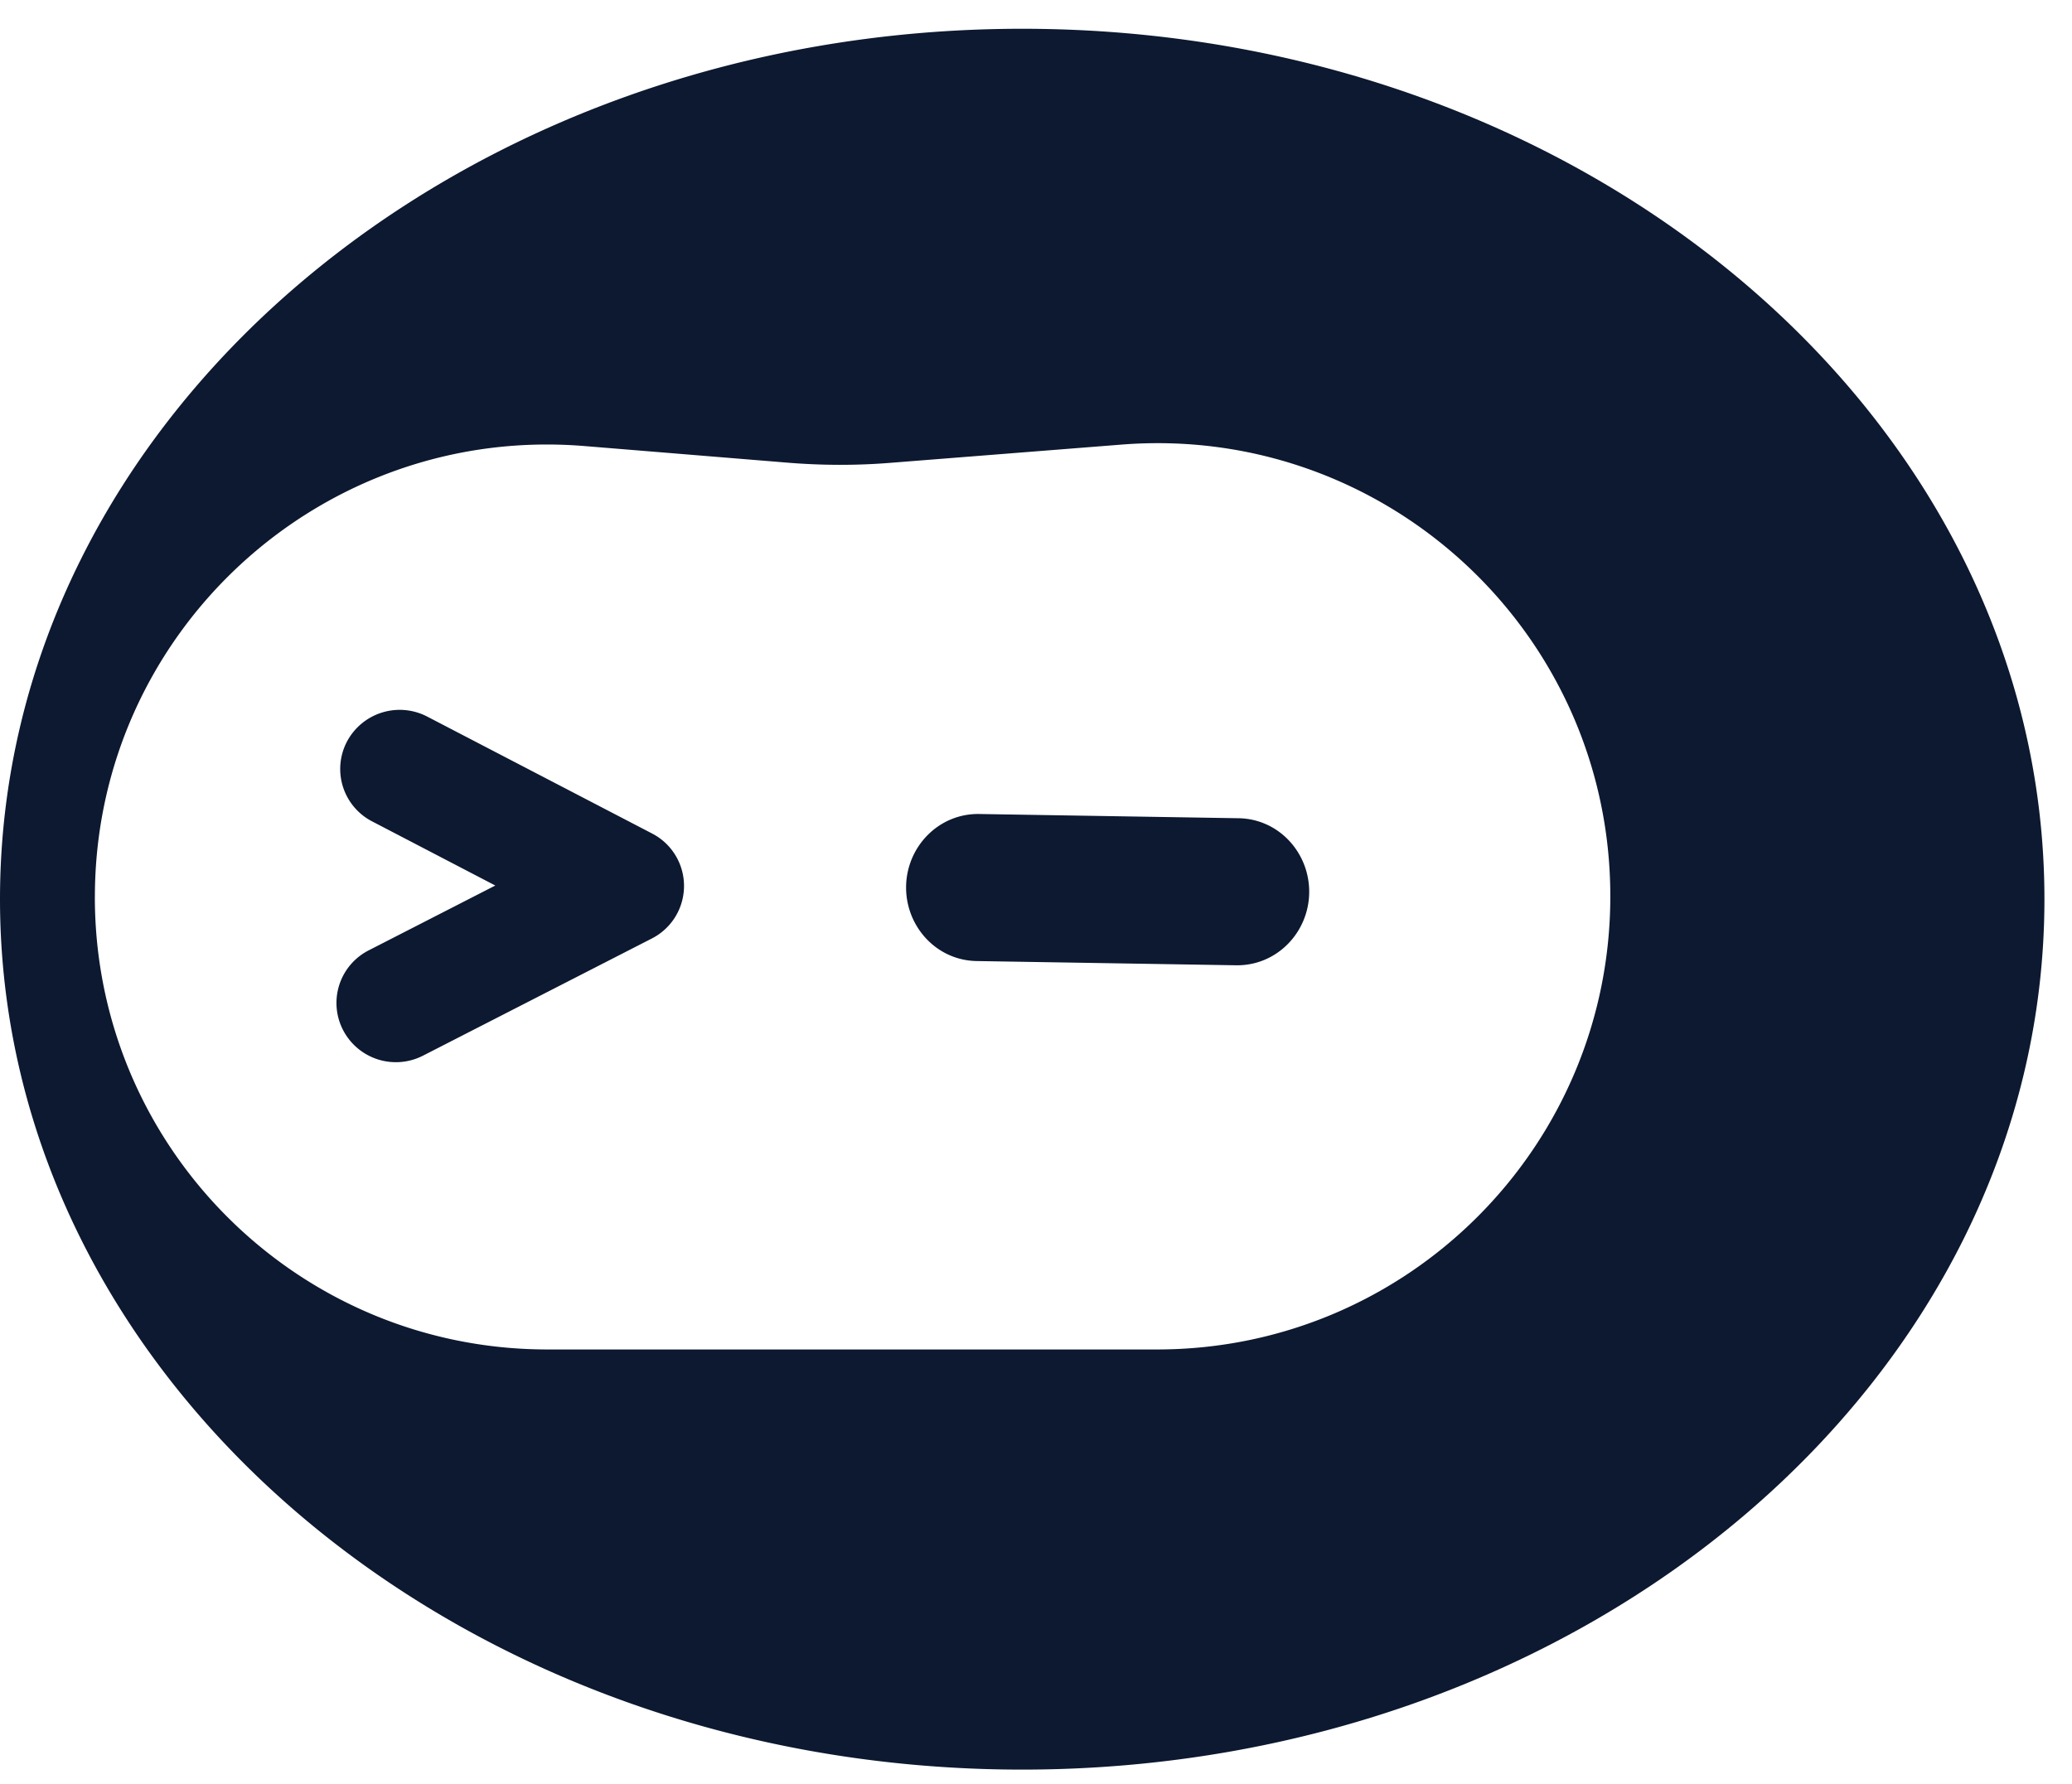 <svg xmlns="http://www.w3.org/2000/svg" fill="none" viewBox="0 0 72 62"><path fill="#0C1930" fill-rule="evenodd" d="M35.52 61.506c19.618 0 35.522-13.546 35.522-30.253C71.042 14.543 55.138 1 35.52 1 15.903 1 0 14.546 0 31.253.004 47.96 15.907 61.506 35.52 61.506ZM3.297 31.178c0-9.193 7.85-16.425 17.01-15.675l7.076.579c1.189.096 2.385.1 3.575.003l8.007-.632c9.157-.725 16.992 6.51 16.992 15.7 0 8.696-7.05 15.75-15.75 15.75H19.025c-8.69.003-15.729-7.04-15.729-15.725Zm11.55-6.271a2.073 2.073 0 0 0-2.79.868 2.05 2.05 0 0 0 .876 2.775l4.278 2.228-4.4 2.254a2.051 2.051 0 0 0-.889 2.771 2.067 2.067 0 0 0 2.782.886l7.943-4.068a2.051 2.051 0 0 0 .014-3.65l-7.814-4.064Zm19.179 3.385c-1.411-.021-2.518 1.136-2.54 2.515-.021 1.378 1.043 2.575 2.457 2.596l9.01.147c1.412.02 2.519-1.136 2.54-2.515.022-1.378-1.043-2.575-2.457-2.596l-9.01-.147Z" clip-rule="evenodd"/></svg>